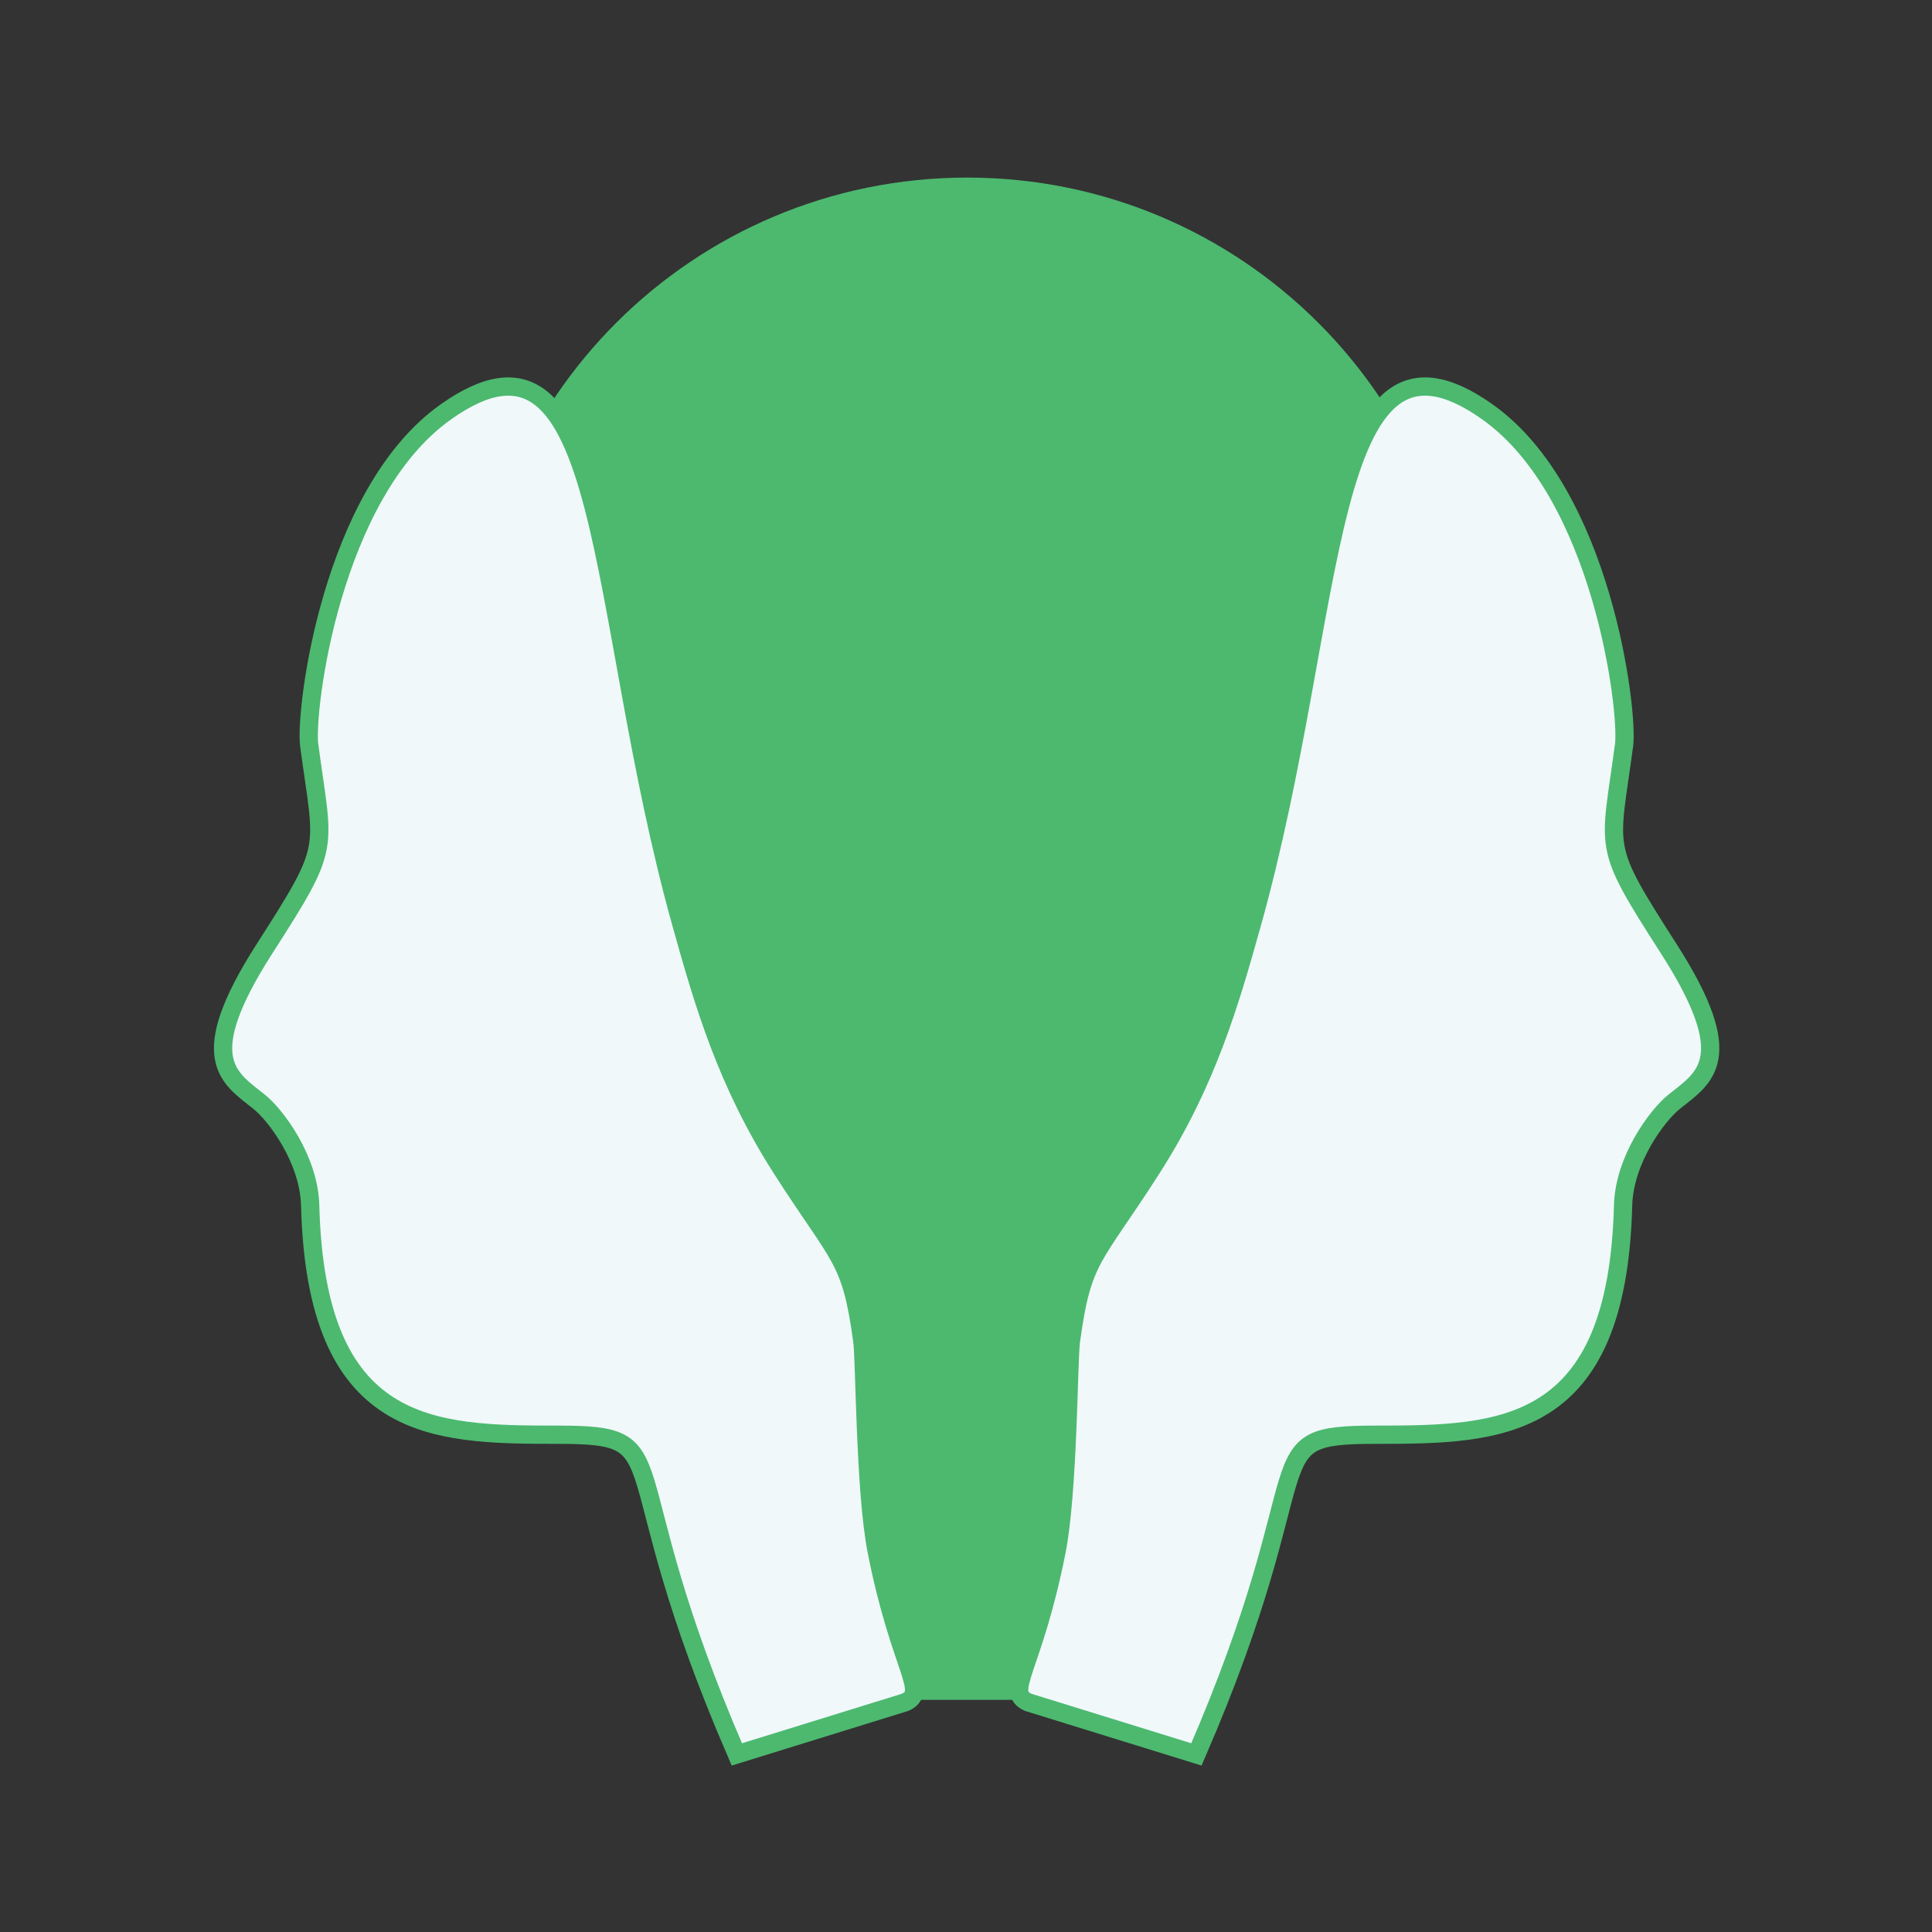 <?xml version="1.0" encoding="utf-8"?>
<!-- Generator: Adobe Illustrator 17.0.0, SVG Export Plug-In . SVG Version: 6.00 Build 0)  -->
<!DOCTYPE svg PUBLIC "-//W3C//DTD SVG 1.1//EN" "http://www.w3.org/Graphics/SVG/1.1/DTD/svg11.dtd">
<svg version="1.1" id="Layer_1" xmlns="http://www.w3.org/2000/svg" xmlns:xlink="http://www.w3.org/1999/xlink" x="0px" y="0px"
	 width="256px" height="256px" viewBox="0 0 256 256" enable-background="new 0 0 256 256" xml:space="preserve">
<rect x="0" y="0" width="256" height="256" fill="#333333" stroke="none"/>
<g>
	<g>
		<g>
			<path fill="#4CB96F" d="M193.915,89.205c0-36.308-29.433-65.674-65.741-65.674S62.434,52.864,62.434,89.172
				c0,8.791,1.739,16.671,4.87,24.738h-4.693l39.743,111.331h46.406l44.978-111.331h-4.693
				C192.176,105.843,193.915,97.997,193.915,89.205z"/>
			<g>
				<g id="XMLID_18_">
					<path fill="#F0F8FA" stroke="#4CB96F" stroke-width="2.42" stroke-miterlimit="10" d="M116.172,205.577
						c-1.572-7.937-1.564-25.337-1.904-27.844c-1.515-11.166-2.894-10.686-10.692-22.863c-7.362-11.496-10.387-22.085-13.265-32.348
						c-11.635-41.49-9.092-83.666-31.255-67.93C43.826,65.406,40.379,94.295,40.97,98.723c1.904,14.279,3.084,12.947-5.91,26.971
						c-9.361,14.596-4.8,17.055-0.754,20.268c2.297,1.824,6.636,7.704,6.793,13.754c0.777,30.068,16.08,30.392,32.739,30.392
						c16.659,0,6.663,2.856,23.798,42.361l22.293-6.902C123.104,224.139,119.283,221.279,116.172,205.577z"/>
				</g>
				<g id="XMLID_17_">
					<path fill="#F0F8FA" stroke="#4CB96F" stroke-width="2.42" stroke-miterlimit="10" d="M139.995,205.577
						c1.572-7.937,1.564-25.337,1.904-27.844c1.515-11.166,2.894-10.686,10.692-22.863c7.362-11.496,10.387-22.085,13.265-32.348
						c11.635-41.49,9.092-83.666,31.255-67.93c15.231,10.814,18.677,39.703,18.087,44.132c-1.904,14.279-3.084,12.947,5.91,26.971
						c9.361,14.596,4.8,17.055,0.754,20.268c-2.297,1.824-6.636,7.704-6.793,13.754c-0.777,30.068-16.08,30.392-32.739,30.392
						c-16.659,0-6.663,2.856-23.798,42.361l-22.292-6.902C133.063,224.139,136.885,221.279,139.995,205.577z"/>
				</g>
			</g>
		</g>
	</g>
</g>
</svg>

